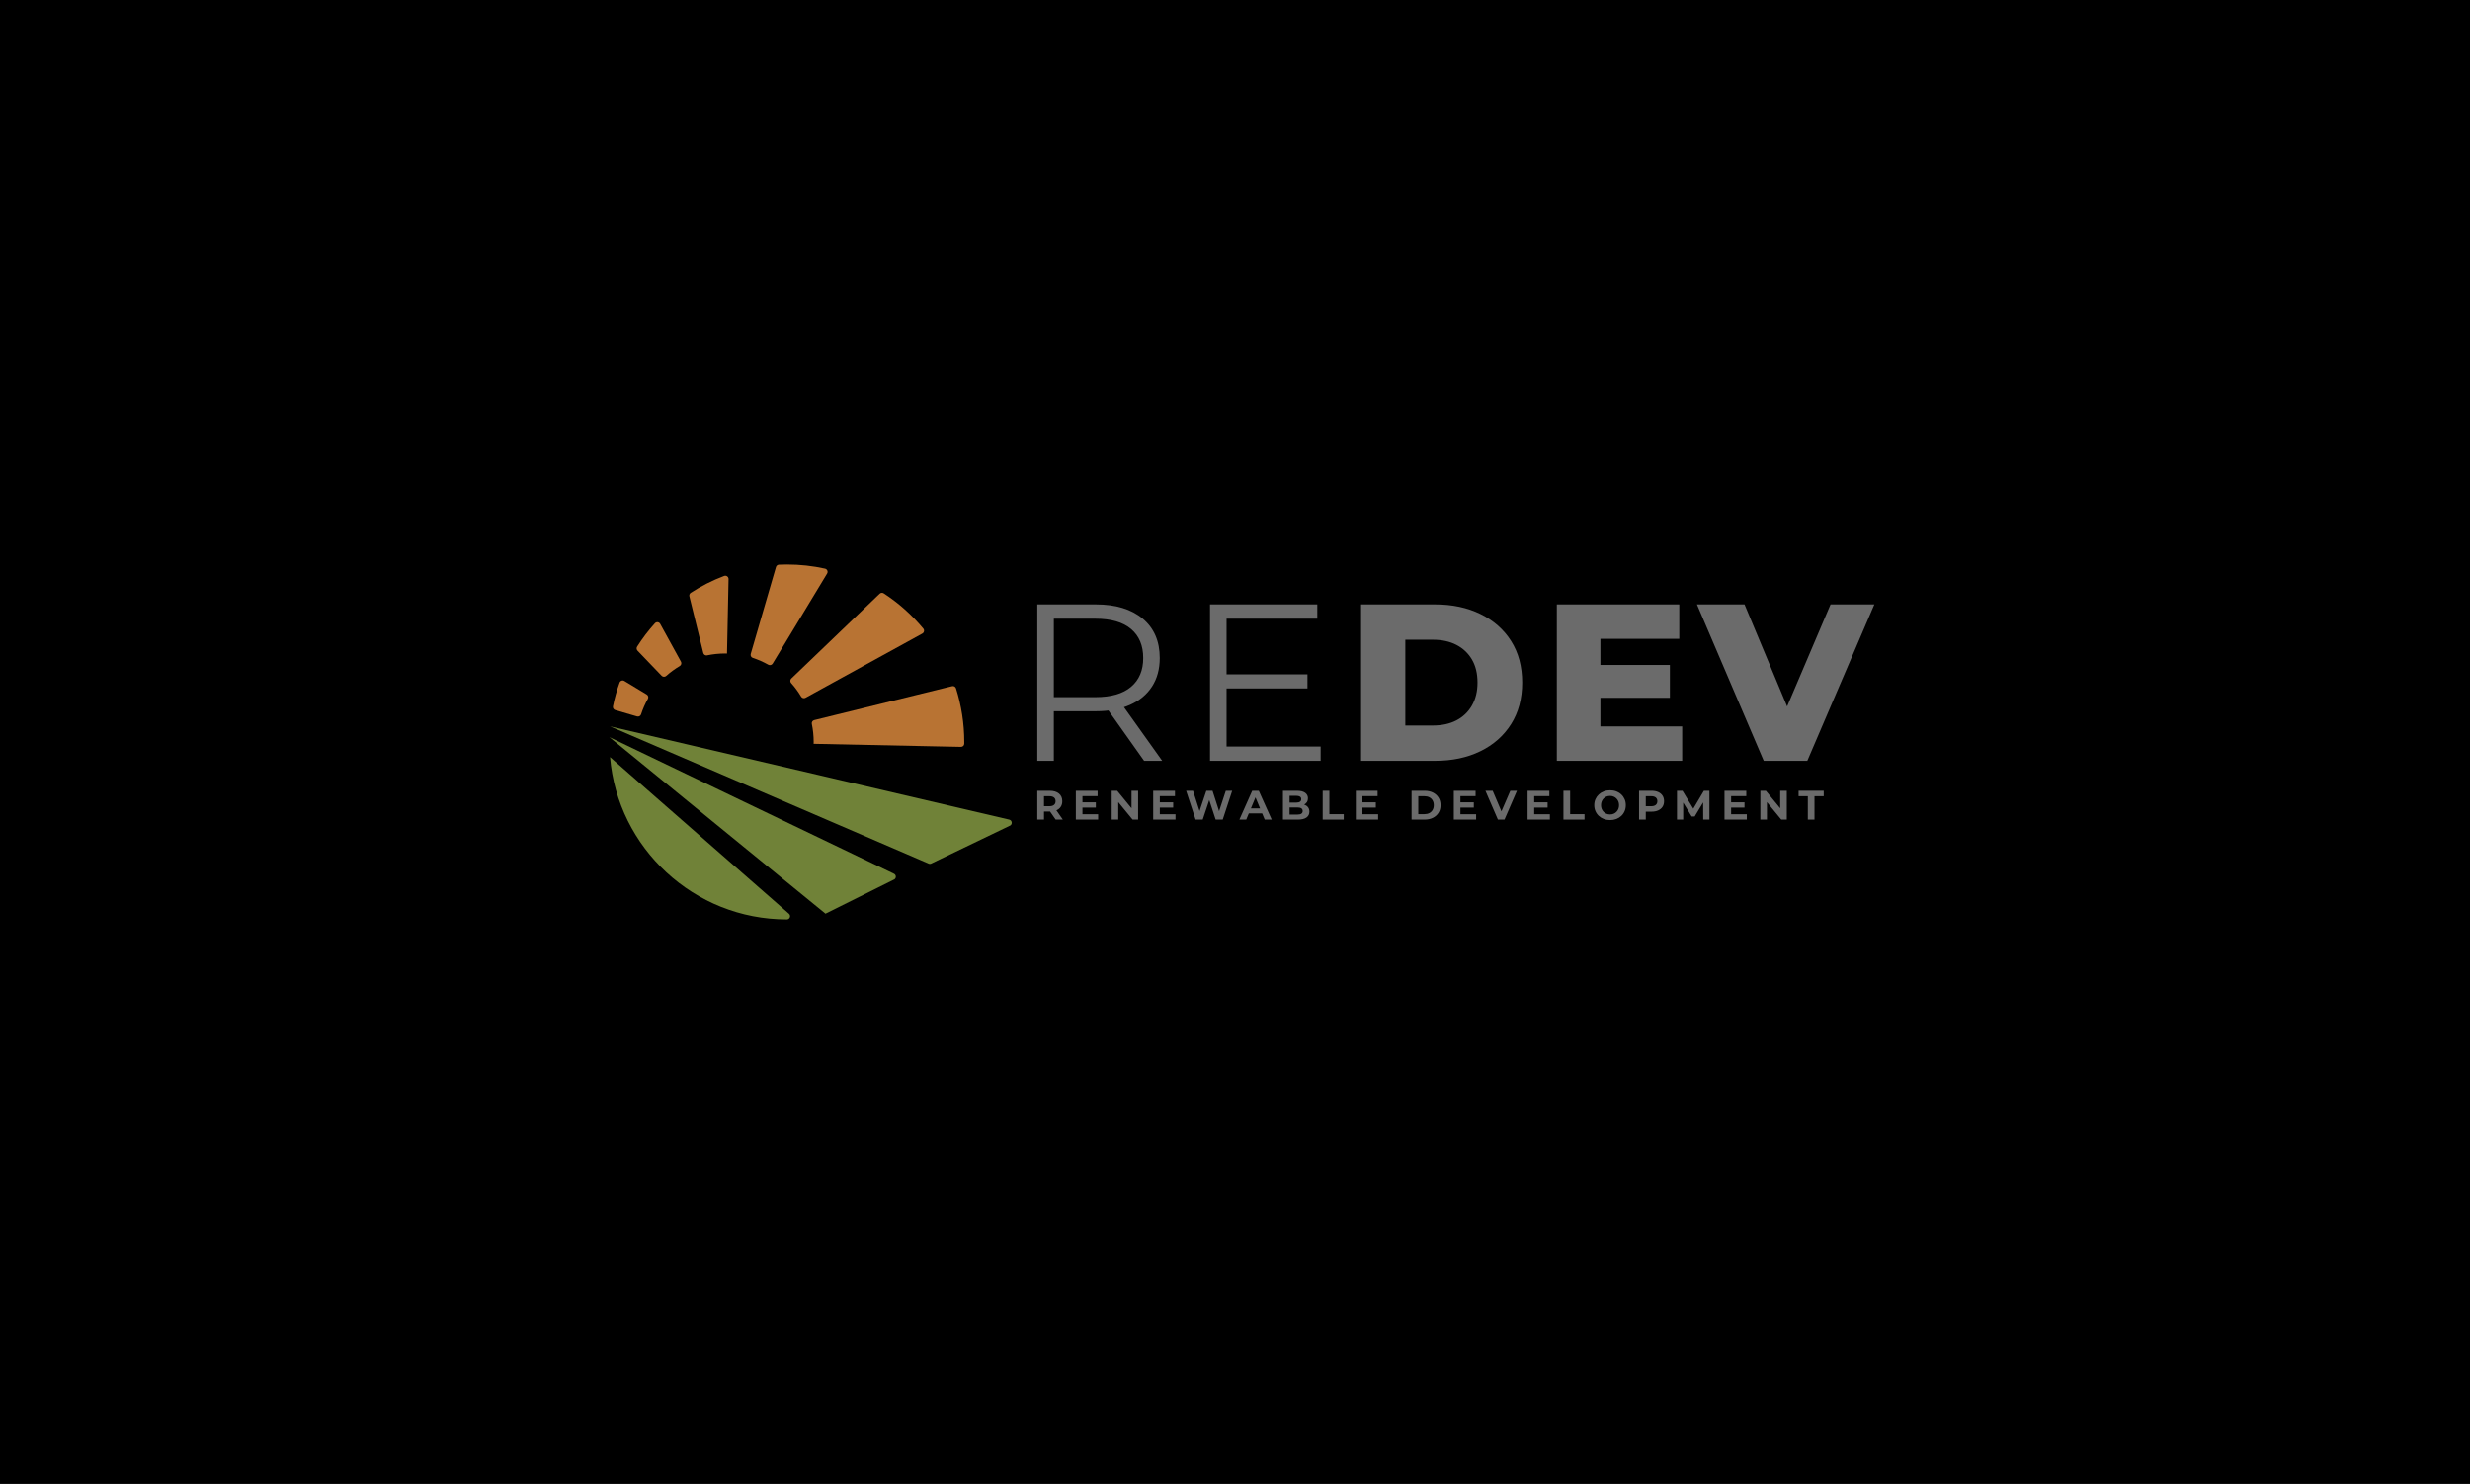 <?xml version="1.0" encoding="iso-8859-1"?>
<!-- Generator: Adobe Illustrator 28.2.0, SVG Export Plug-In . SVG Version: 6.00 Build 0)  -->
<svg version="1.1" id="Layer_1" xmlns="http://www.w3.org/2000/svg" xmlns:xlink="http://www.w3.org/1999/xlink" x="0px" y="0px"
	 viewBox="0 0 2560 1538" style="enable-background:new 0 0 2560 1538;" xml:space="preserve">
<rect width="2560" height="1538"/>
<g>
	<g>
		<g>
			<g>
				<path style="fill:#6B6B6B;" d="M1075.092,788.539V626.422h60.679c20.531,0,36.707,4.903,48.519,14.707
					c11.811,9.806,17.717,23.43,17.717,40.876c0,11.428-2.664,21.271-7.99,29.529c-5.327,8.261-12.932,14.59-22.812,18.991
					c-9.883,4.4-21.693,6.601-35.433,6.601h-51.184l7.643-7.875v59.289H1075.092z M1092.231,730.641l-7.643-8.106h50.72
					c16.212,0,28.523-3.55,36.939-10.654c8.414-7.1,12.622-17.059,12.622-29.876c0-12.969-4.209-23.004-12.622-30.107
					c-8.416-7.099-20.727-10.653-36.939-10.653h-50.72l7.643-8.106V730.641z M1185.795,788.539l-41.687-58.825h18.528l41.919,58.825
					H1185.795z"/>
				<path style="fill:#6B6B6B;" d="M1254.116,788.539V626.422h111.166v14.823h-94.027v132.473h97.502v14.822H1254.116z
					 M1269.401,713.503v-14.591h85.691v14.591H1269.401z"/>
				<path style="fill:#6B6B6B;" d="M1410.675,788.539V626.422h76.657c17.753,0,33.427,3.322,47.014,9.958
					c13.586,6.641,24.203,15.98,31.845,28.024c7.643,12.043,11.465,26.402,11.465,43.076c0,16.523-3.822,30.842-11.465,42.961
					c-7.642,12.122-18.259,21.502-31.845,28.139c-13.587,6.64-29.261,9.958-47.014,9.958H1410.675z M1456.531,751.947h28.486
					c9.415,0,17.562-1.773,24.433-5.326c6.869-3.55,12.235-8.685,16.097-15.401c3.857-6.716,5.79-14.626,5.79-23.738
					c0-9.415-1.932-17.406-5.79-23.97c-3.862-6.561-9.228-11.616-16.097-15.17c-6.871-3.55-15.018-5.326-24.433-5.326h-28.486
					V751.947z"/>
				<path style="fill:#6B6B6B;" d="M1613.552,788.539V626.422h126.915v35.666h-81.754v90.785h84.764v35.665H1613.552z
					 M1655.47,723.23v-34.045h75.27v34.045H1655.47z"/>
				<path style="fill:#6B6B6B;" d="M1828.009,788.539l-69.246-162.117h49.329l58.594,140.347h-29.181l59.75-140.347h45.393
					l-69.479,162.117H1828.009z"/>
			</g>
		</g>
		<g>
			<g>
				<path style="fill:#6B6B6B;" d="M1075.092,849.454v-29.869h12.757c4.154,0,7.382,0.96,9.686,2.881
					c2.304,1.92,3.457,4.559,3.457,7.915c0,2.248-0.527,4.175-1.579,5.782c-1.053,1.607-2.547,2.831-4.48,3.669
					c-1.935,0.839-4.239,1.259-6.913,1.259h-9.131l3.157-2.986v11.35H1075.092z M1082.046,838.872l-3.157-3.285h8.748
					c2.104,0,3.698-0.455,4.778-1.365c1.082-0.91,1.622-2.19,1.622-3.841c0-1.649-0.54-2.923-1.622-3.819
					c-1.081-0.896-2.674-1.344-4.778-1.344h-8.748l3.157-3.285V838.872z M1094.122,849.454l-7.51-10.838h7.425l7.509,10.838
					H1094.122z"/>
				<path style="fill:#6B6B6B;" d="M1115.03,849.454v-29.869h22.572v5.547h-15.703v18.774h16.257v5.547H1115.03z M1121.387,836.995
					v-5.419h14.38v5.419H1121.387z"/>
				<path style="fill:#6B6B6B;" d="M1152.196,849.454v-29.869h5.718l17.622,21.505h-2.774v-21.505h6.828v29.869h-5.718
					l-17.622-21.505h2.773v21.505H1152.196z"/>
				<path style="fill:#6B6B6B;" d="M1195.206,849.454v-29.869h22.572v5.547h-15.703v18.774h16.257v5.547H1195.206z
					 M1201.563,836.995v-5.419h14.381v5.419H1201.563z"/>
				<path style="fill:#6B6B6B;" d="M1239.156,849.454l-9.815-29.869h7.169l8.491,26.455h-3.584l8.875-26.455h6.4l8.534,26.455
					h-3.457l8.705-26.455h6.614l-9.815,29.869h-7.339l-7.596-23.212h1.963l-7.766,23.212H1239.156z"/>
				<path style="fill:#6B6B6B;" d="M1284.555,849.454l13.27-29.869h6.828l13.398,29.869h-7.253l-10.967-26.369h2.774l-10.966,26.369
					H1284.555z M1291.255,843.054l1.749-5.249h15.446l1.793,5.249H1291.255z"/>
				<path style="fill:#6B6B6B;" d="M1329.701,849.454v-29.869h14.592c3.756,0,6.579,0.711,8.47,2.134s2.838,3.3,2.838,5.632
					c0,1.565-0.385,2.923-1.152,4.075c-0.768,1.152-1.828,2.041-3.179,2.667c-1.351,0.626-2.88,0.938-4.587,0.938l0.811-1.792
					c1.878,0,3.534,0.313,4.97,0.939c1.437,0.626,2.567,1.536,3.393,2.731c0.824,1.195,1.237,2.66,1.237,4.395
					c0,2.56-1.01,4.559-3.03,5.995c-2.02,1.437-4.992,2.155-8.917,2.155H1329.701z M1336.569,844.249h8.108
					c1.764,0,3.115-0.299,4.054-0.896c0.938-0.597,1.408-1.521,1.408-2.774c0-1.28-0.47-2.219-1.408-2.816
					c-0.938-0.597-2.29-0.896-4.054-0.896h-8.62v-5.035h7.382c1.679,0,2.965-0.291,3.862-0.875c0.896-0.582,1.344-1.472,1.344-2.667
					s-0.448-2.076-1.344-2.646c-0.896-0.569-2.183-0.853-3.862-0.853h-6.87V844.249z"/>
				<path style="fill:#6B6B6B;" d="M1370.876,849.454v-29.869h6.954v24.236h14.892v5.633H1370.876z"/>
				<path style="fill:#6B6B6B;" d="M1405.224,849.454v-29.869h22.572v5.547h-15.703v18.774h16.257v5.547H1405.224z
					 M1411.581,836.995v-5.419h14.38v5.419H1411.581z"/>
				<path style="fill:#6B6B6B;" d="M1462.998,849.454v-29.869h13.568c3.243,0,6.102,0.619,8.576,1.856
					c2.475,1.238,4.41,2.973,5.803,5.205c1.395,2.234,2.092,4.858,2.092,7.873c0,3.015-0.697,5.64-2.092,7.873
					c-1.393,2.233-3.328,3.968-5.803,5.205c-2.474,1.238-5.333,1.856-8.576,1.856H1462.998z M1469.952,843.822h6.273
					c1.99,0,3.719-0.376,5.184-1.131c1.465-0.753,2.602-1.835,3.413-3.243c0.811-1.408,1.216-3.051,1.216-4.928
					c0-1.905-0.405-3.556-1.216-4.949c-0.811-1.393-1.948-2.468-3.413-3.222c-1.465-0.754-3.194-1.131-5.184-1.131h-6.273V843.822z"
					/>
				<path style="fill:#6B6B6B;" d="M1506.778,849.454v-29.869h22.572v5.547h-15.703v18.774h16.257v5.547H1506.778z
					 M1513.135,836.995v-5.419h14.381v5.419H1513.135z"/>
				<path style="fill:#6B6B6B;" d="M1552.476,849.454l-12.929-29.869h7.509l11.265,26.455h-4.395l11.436-26.455h6.87l-12.929,29.869
					H1552.476z"/>
				<path style="fill:#6B6B6B;" d="M1583.241,849.454v-29.869h22.572v5.547h-15.703v18.774h16.257v5.547H1583.241z
					 M1589.598,836.995v-5.419h14.381v5.419H1589.598z"/>
				<path style="fill:#6B6B6B;" d="M1620.406,849.454v-29.869h6.954v24.236h14.892v5.633H1620.406z"/>
				<path style="fill:#6B6B6B;" d="M1668.749,849.966c-2.361,0-4.537-0.384-6.527-1.152c-1.992-0.768-3.728-1.849-5.206-3.243
					c-1.48-1.393-2.624-3.029-3.435-4.907c-0.811-1.877-1.216-3.925-1.216-6.144c0-2.247,0.405-4.302,1.216-6.165
					c0.811-1.863,1.955-3.492,3.435-4.886c1.479-1.393,3.208-2.475,5.184-3.243c1.977-0.768,4.146-1.152,6.507-1.152
					s4.529,0.377,6.507,1.131c1.977,0.754,3.705,1.829,5.184,3.222c1.479,1.394,2.624,3.03,3.435,4.907
					c0.81,1.877,1.216,3.94,1.216,6.187c0,2.219-0.406,4.275-1.216,6.166c-0.811,1.892-1.957,3.535-3.435,4.928
					c-1.48,1.395-3.208,2.468-5.184,3.222C1673.236,849.589,1671.081,849.966,1668.749,849.966z M1668.707,844.12
					c1.336,0,2.567-0.234,3.691-0.703c1.124-0.47,2.112-1.138,2.965-2.006c0.853-0.867,1.515-1.877,1.985-3.03
					c0.469-1.152,0.704-2.439,0.704-3.862c0-1.422-0.236-2.709-0.704-3.862c-0.47-1.152-1.132-2.162-1.985-3.03
					c-0.853-0.867-1.841-1.536-2.965-2.005c-1.124-0.47-2.355-0.704-3.691-0.704c-1.338,0-2.575,0.234-3.713,0.704
					c-1.137,0.469-2.127,1.138-2.965,2.005c-0.839,0.868-1.493,1.877-1.963,3.03c-0.469,1.152-0.704,2.44-0.704,3.862
					c0,1.423,0.236,2.709,0.704,3.862c0.47,1.152,1.124,2.162,1.963,3.03c0.838,0.868,1.828,1.536,2.965,2.006
					C1666.131,843.886,1667.369,844.12,1668.707,844.12z"/>
				<path style="fill:#6B6B6B;" d="M1698.789,849.454v-29.869h12.928c2.674,0,4.979,0.434,6.913,1.302
					c1.933,0.868,3.427,2.112,4.48,3.734c1.052,1.621,1.579,3.541,1.579,5.76c0,2.248-0.527,4.175-1.579,5.782
					c-1.053,1.607-2.547,2.852-4.48,3.734c-1.935,0.882-4.239,1.323-6.913,1.323h-9.131l3.157-3.115v11.35H1698.789z
					 M1705.743,838.872l-3.157-3.285h8.748c2.104,0,3.698-0.455,4.778-1.365c1.082-0.91,1.622-2.19,1.622-3.841
					c0-1.649-0.54-2.923-1.622-3.819c-1.081-0.896-2.674-1.344-4.778-1.344h-8.748l3.157-3.285V838.872z"/>
				<path style="fill:#6B6B6B;" d="M1738.087,849.454v-29.869h5.718l12.715,21.079h-3.03l12.459-21.079h5.761v29.869h-6.443
					l-0.085-19.926h1.281l-10.071,16.726h-3.072l-10.198-16.726h1.408v19.926H1738.087z"/>
				<path style="fill:#6B6B6B;" d="M1787.328,849.454v-29.869h22.572v5.547h-15.703v18.774h16.257v5.547H1787.328z
					 M1793.685,836.995v-5.419h14.381v5.419H1793.685z"/>
				<path style="fill:#6B6B6B;" d="M1824.492,849.454v-29.869h5.718l17.622,21.505h-2.774v-21.505h6.828v29.869h-5.718
					l-17.622-21.505h2.773v21.505H1824.492z"/>
				<path style="fill:#6B6B6B;" d="M1873.691,849.454v-24.236h-9.558v-5.633h26.029v5.633h-9.559v24.236H1873.691z"/>
			</g>
		</g>
	</g>
	<g>
		<g>
			<path style="fill:#B87333;" d="M955.969,656.621l-121.11,66.592c-1.579,0.868-3.582,0.356-4.503-1.193
				c-2.998-5.037-6.479-9.766-10.395-14.116c-1.208-1.342-1.102-3.41,0.201-4.66l91.567-87.884c1.129-1.084,2.865-1.264,4.178-0.413
				c15.487,10.041,29.3,22.435,41.056,36.576C958.312,653.146,957.817,655.605,955.969,656.621z"/>
			<path style="fill:#B87333;" d="M857.254,594.427l-56.428,93.302c-0.934,1.544-2.925,2.099-4.499,1.219
				c-5.085-2.843-10.459-5.241-16.103-7.097c-1.71-0.562-2.643-2.405-2.141-4.134l26.164-90.016
				c0.404-1.388,1.642-2.375,3.086-2.437c2.705-0.117,5.437-0.19,8.165-0.19c13.588,0,26.833,1.461,39.566,4.295
				C857.334,589.874,858.457,592.437,857.254,594.427z"/>
			<path style="fill:#B87333;" d="M750.495,596.927c2.252-0.849,4.656,0.816,4.606,3.223l-1.611,77.206
				c-0.609-0.061-1.284-0.061-1.893-0.061c-6.417,0-12.7,0.667-18.77,1.925c-1.76,0.365-3.485-0.766-3.914-2.511l-14.415-58.666
				c-0.343-1.396,0.226-2.869,1.432-3.651C726.717,607.391,738.31,601.52,750.495,596.927z"/>
			<path style="fill:#B87333;" d="M704.573,690.259c-5.074,2.998-9.81,6.475-14.163,10.358c-1.343,1.198-3.403,1.088-4.649-0.211
				l-24.991-26.042c-1.073-1.118-1.262-2.831-0.435-4.141c5.445-8.623,11.63-16.726,18.434-24.244
				c1.566-1.731,4.365-1.423,5.489,0.622l21.516,39.15C706.645,687.334,706.128,689.341,704.573,690.259z"/>
			<path style="fill:#B87333;" d="M671.497,724.292c-2.866,5.082-5.231,10.455-7.078,16.095c-0.561,1.714-2.407,2.651-4.138,2.147
				l-22.597-6.587c-1.675-0.488-2.723-2.177-2.381-3.888c1.675-8.385,3.971-16.578,6.837-24.52c0.729-2.02,3.102-2.891,4.94-1.78
				l23.202,14.026C671.829,720.72,672.385,722.718,671.497,724.292z"/>
			<g>
				<g>
					<path style="fill:#708238;" d="M1046.152,856.015l-81.47,39.21c-0.69,0.193-1.423,0.162-2.094-0.089L632.274,752.83
						l413.659,96.625C1049.395,850.178,1049.558,855.061,1046.152,856.015z"/>
				</g>
				<g>
					<path style="fill:#708238;" d="M926.502,905.565c2.847,1.321,2.512,5.471-0.51,6.318l-70.378,35.067h-0.06L631.539,763.96
						L926.502,905.565z"/>
				</g>
			</g>
			<path style="fill:#B87333;" d="M999.39,769.026c0,0.584,0,1.167-0.005,1.751c-0.015,1.869-1.58,3.356-3.449,3.317l-152.675-3.171
				c0.066-0.612,0.066-1.285,0.066-1.896c0-6.466-0.669-12.709-1.928-18.769c-0.366-1.76,0.764-3.486,2.51-3.916l142.889-35.15
				c1.721-0.423,3.495,0.549,4.03,2.239C996.381,730.975,999.39,749.644,999.39,769.026z"/>
			<g id="_x3C_Radial_Repeat_x3E__00000057108919017312872440000009078973541911313540_">
				<line style="fill:#B87333;" x1="999.269" y1="774.163" x2="843.264" y2="770.922"/>
			</g>
			<g>
				<path style="fill:#708238;" d="M632.274,784.691L817.71,947.022c2.34,2.049,0.892,5.904-2.219,5.904l0,0
					C719.233,952.926,640.163,878.93,632.274,784.691z"/>
			</g>
		</g>
	</g>
</g>
</svg>
